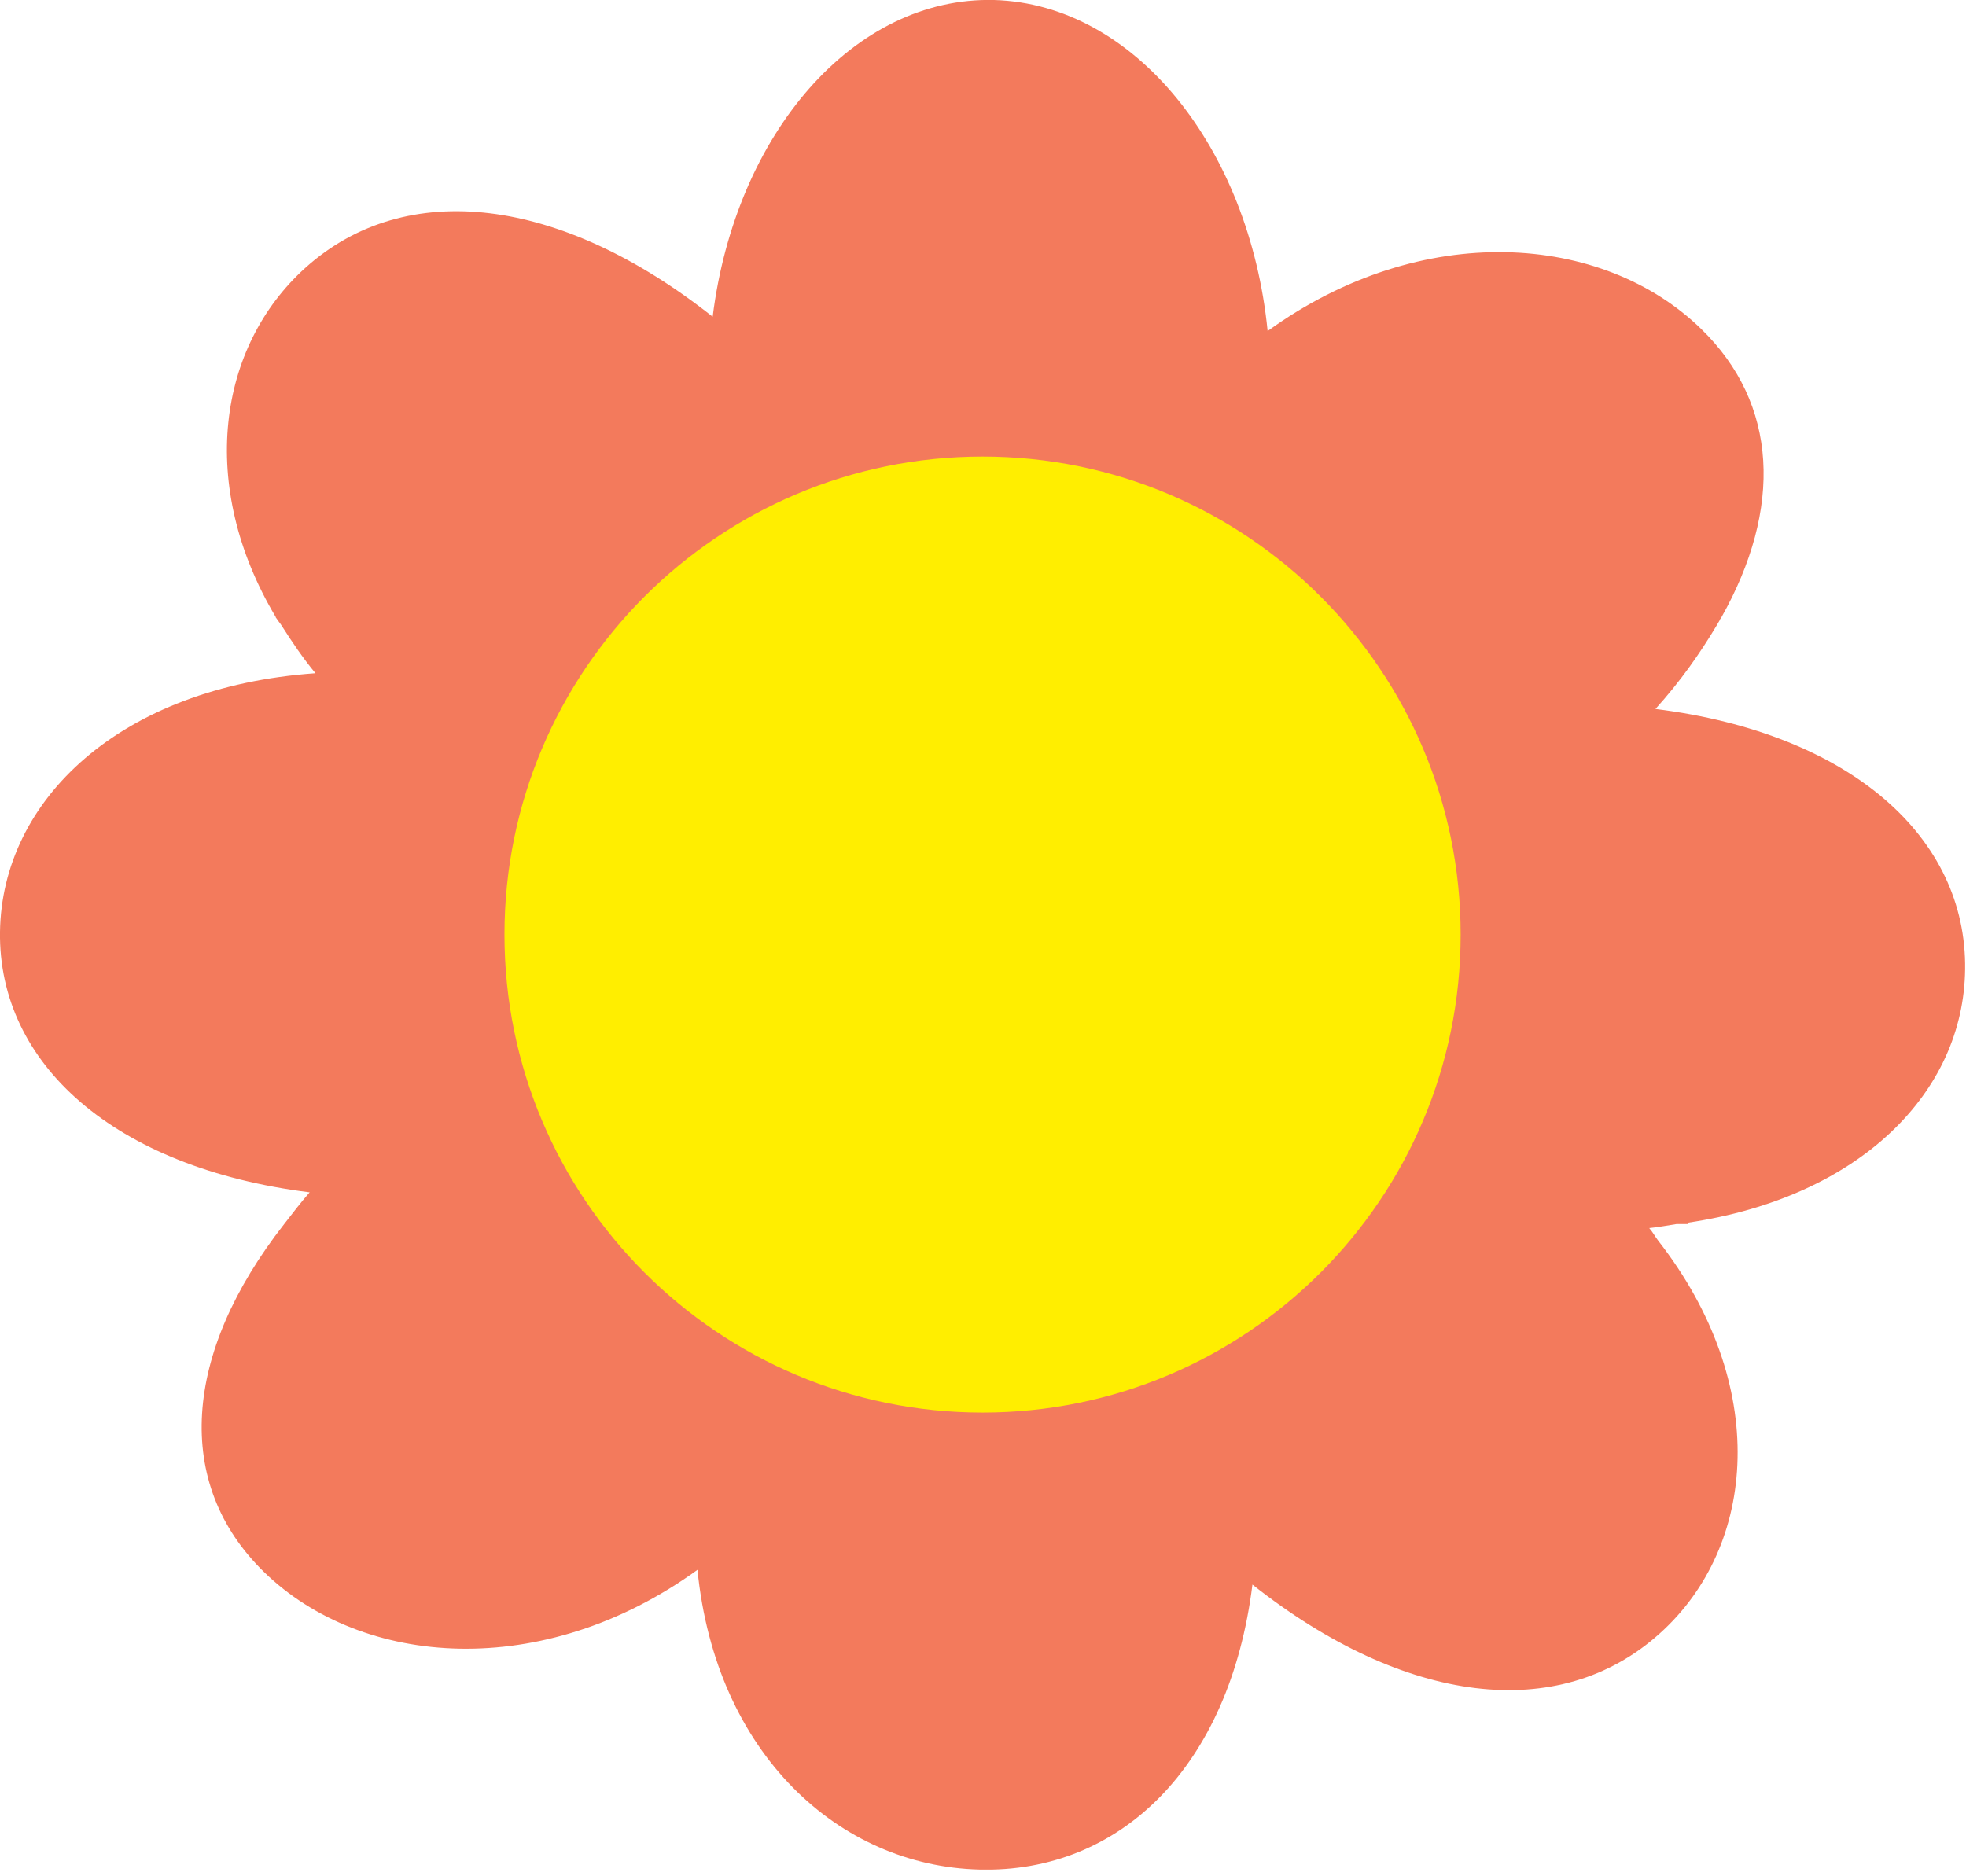 <svg xmlns="http://www.w3.org/2000/svg" width="44" height="42" viewBox="0 0 44 42" fill="none"><g clip-path="url(#clip0_204_339)"><path d="M43.98 21.7C44.02 18.76 41.44 16.42 37.05 15.87C37.61 15.25 38.05 14.62 38.42 14C38.44 13.96 38.47 13.92 38.49 13.88C38.49 13.86 38.51 13.85 38.52 13.83C39.9 11.38 39.8 9.04 38.07 7.36C35.87 5.22 31.83 4.91 28.37 7.41C27.96 3.3 25.39 0.09 22.25 6.33346e-05C19.11 -0.08 16.46 2.99 15.95 7.09C12.55 4.4 9.09 3.97 6.84 5.99C4.87 7.76 4.42 10.87 6.17 13.81C6.17 13.83 6.19 13.84 6.2 13.86C6.23 13.91 6.27 13.95 6.3 14C6.53 14.36 6.77 14.72 7.06 15.07C2.67 15.38 0.04 17.92 -2.99051e-05 20.86C-0.04 23.8 2.54 26.14 6.93 26.69C6.72 26.93 6.54 27.17 6.36 27.4C4.09 30.3 3.88 33.21 5.91 35.19C8.11 37.33 12.15 37.64 15.61 35.14C16.02 39.26 18.78 41.77 21.92 41.85C25.06 41.93 27.52 39.56 28.03 35.47C31.43 38.16 34.89 38.59 37.14 36.57C39.33 34.61 39.62 30.99 37.11 27.77C37.04 27.68 36.99 27.58 36.91 27.49C37.12 27.47 37.32 27.43 37.52 27.4H37.79L37.77 27.37C41.64 26.8 43.95 24.44 43.98 21.7Z" fill="#F37A5C"></path><path d="M21.99 31.62C27.899 31.62 32.69 26.829 32.69 20.92C32.69 15.011 27.899 10.22 21.99 10.22C16.081 10.22 11.29 15.011 11.29 20.92C11.29 26.829 16.081 31.62 21.99 31.62Z" fill="#FFEE00"></path></g><defs><clipPath id="clip0_204_339"><rect width="43.98" height="41.85" fill="white"></rect></clipPath></defs></svg>